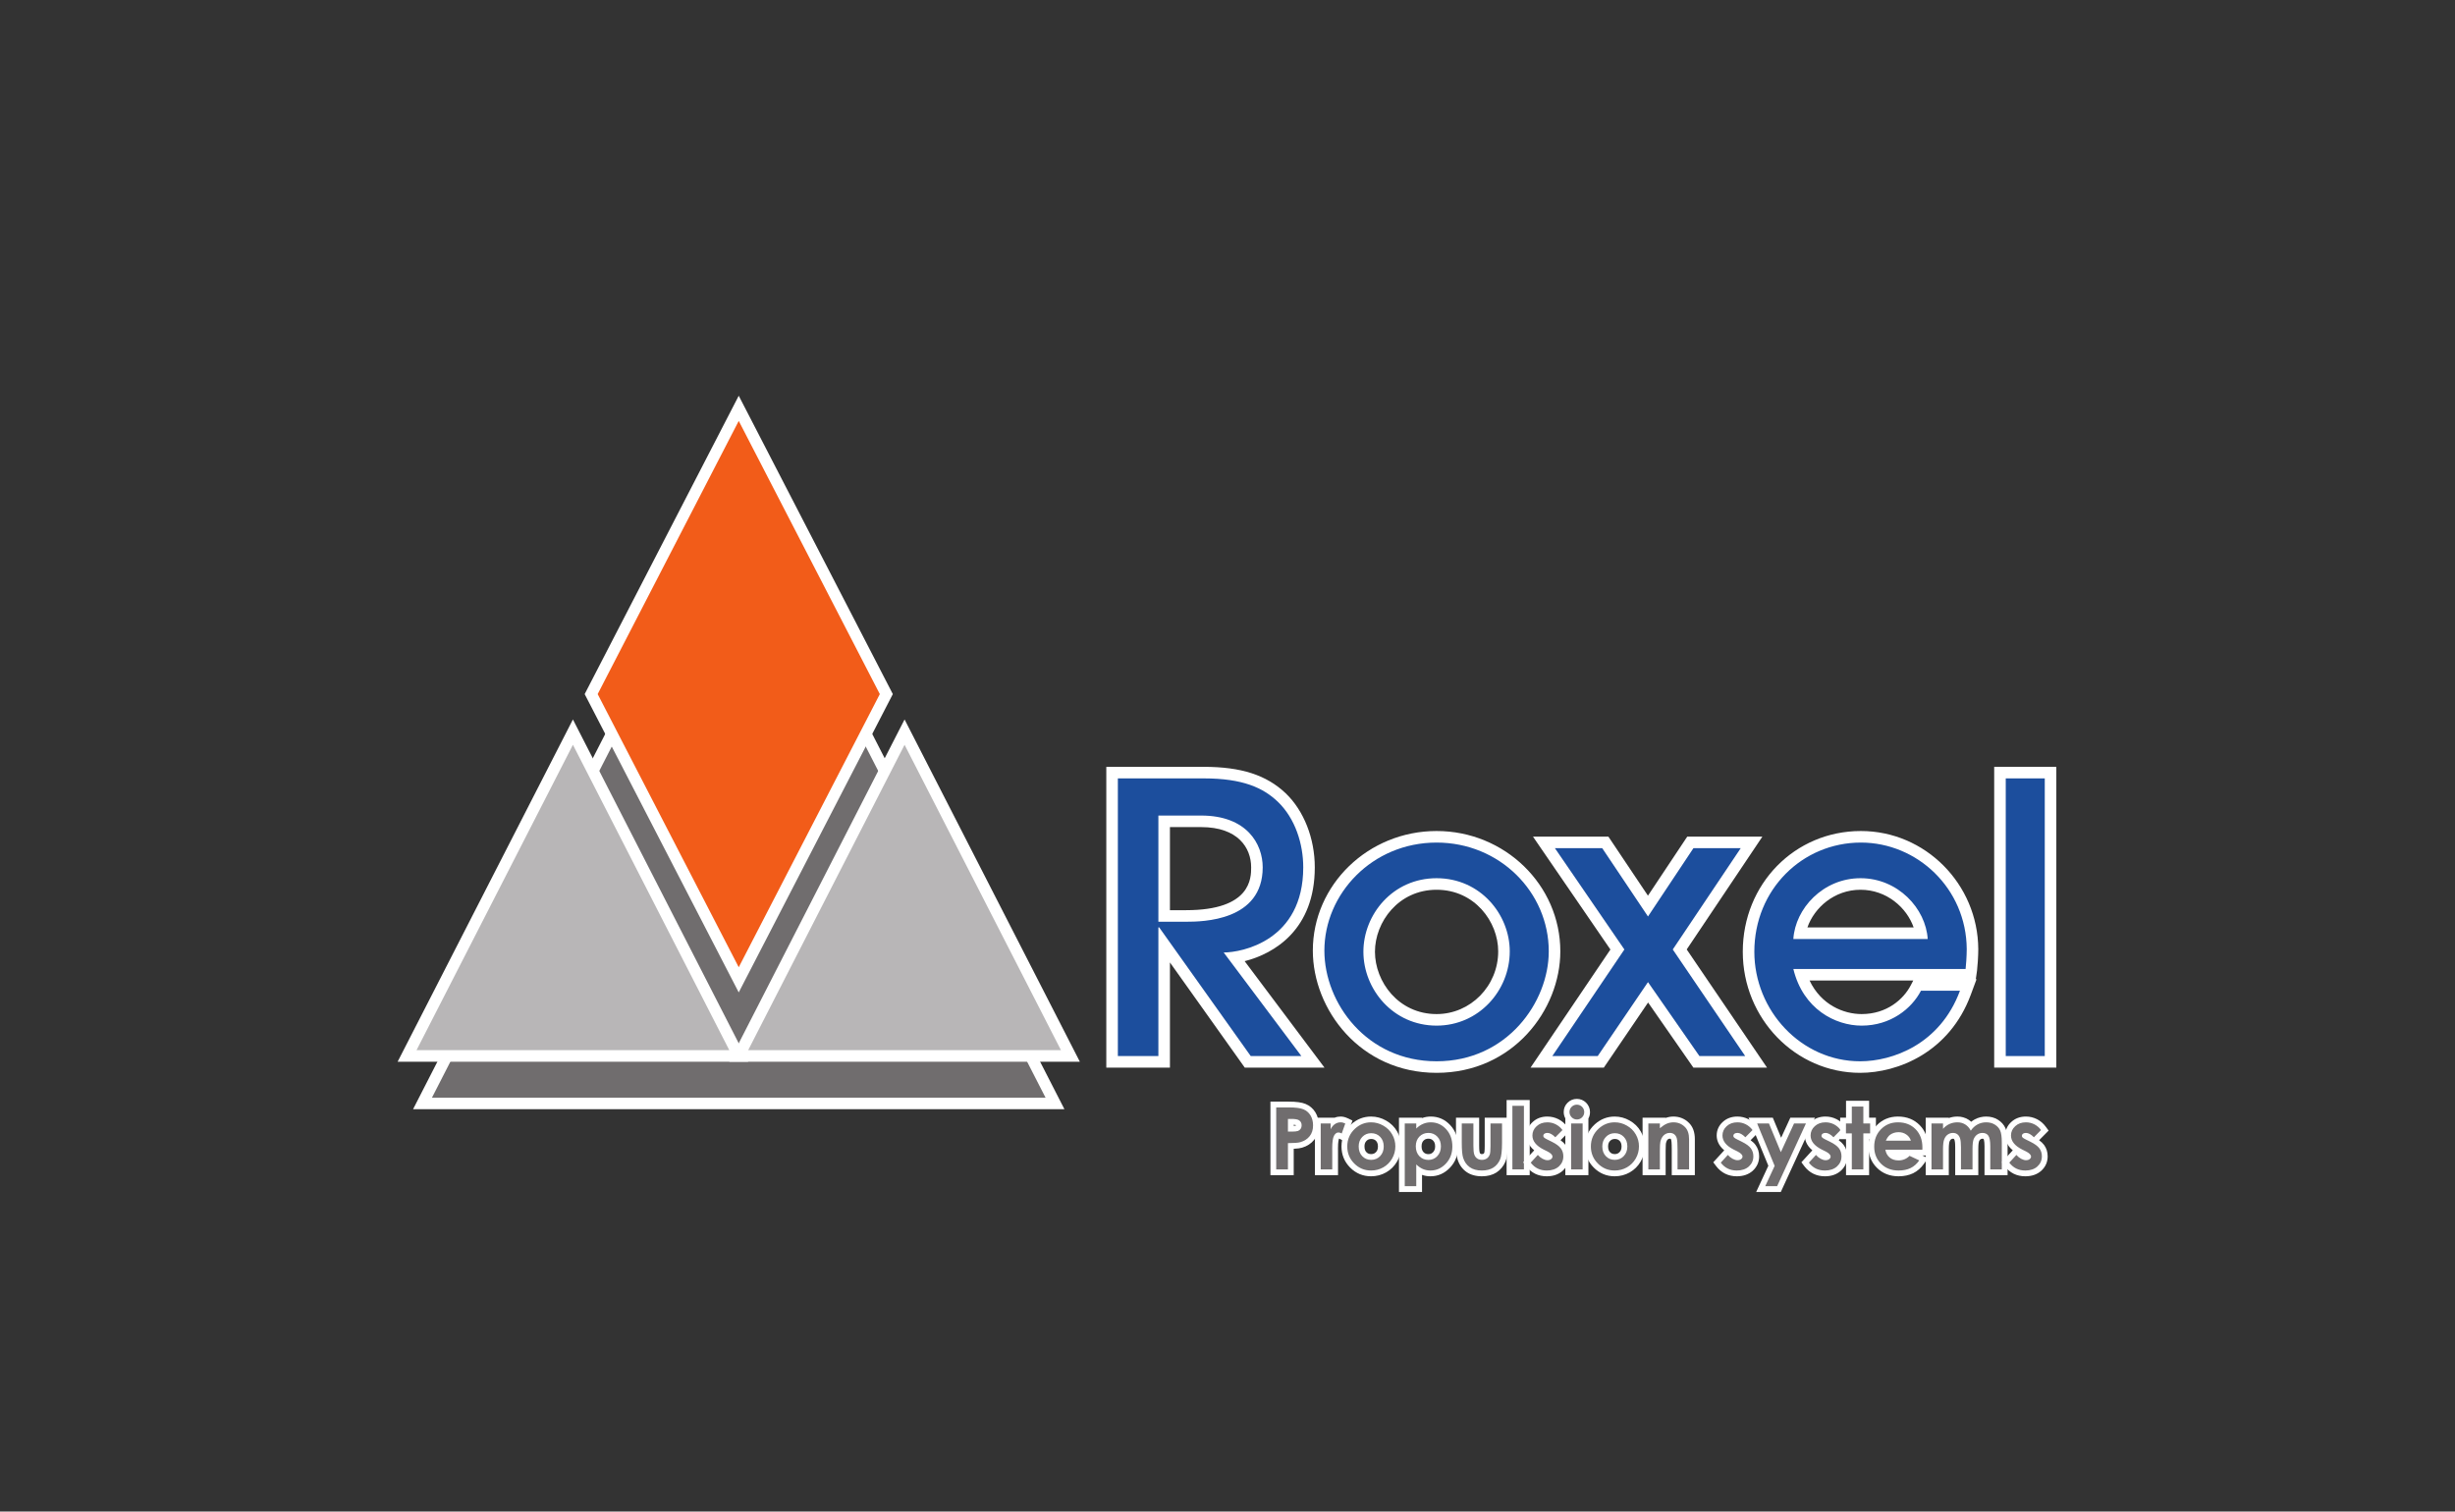 <?xml version="1.0" encoding="UTF-8" standalone="no"?>
<!-- Created with Inkscape (http://www.inkscape.org/) -->

<svg
   version="1.1"
   id="svg2"
   width="566.507"
   height="348.867"
   viewBox="0 0 566.507 348.867"
   sodipodi:docname="ROX_P-couleur-et-contour-blanc.eps"
   xmlns:inkscape="http://www.inkscape.org/namespaces/inkscape"
   xmlns:sodipodi="http://sodipodi.sourceforge.net/DTD/sodipodi-0.dtd"
   xmlns="http://www.w3.org/2000/svg"
   xmlns:svg="http://www.w3.org/2000/svg">
  <rect x="0" y="0" width="566.507" height="348.867" fill="#333333" stroke="none"/>
  <defs
     id="defs6" />
  <sodipodi:namedview
     id="namedview4"
     pagecolor="#ffffff"
     bordercolor="#000000"
     borderopacity="0.25"
     inkscape:showpageshadow="2"
     inkscape:pageopacity="0.0"
     inkscape:pagecheckerboard="0"
     inkscape:deskcolor="#d1d1d1" />
  <g
     id="g8"
     inkscape:groupmode="layer"
     inkscape:label="ink_ext_XXXXXX"
     transform="matrix(1.333,0,0,-1.333,0,348.867)">
    <g
       id="g10"
       transform="scale(0.1)">
      <path
         d="M 1278.83,1775.81 731.406,706.641 H 1826.3 Z"
         style="fill:#706d6e;fill-opacity:1;fill-rule:nonzero;stroke:none"
         id="path12" />
      <path
         d="M 1278.83,1775.81 731.406,706.641 H 1826.3 Z"
         style="fill:none;stroke:#ffffff;stroke-width:20;stroke-linecap:butt;stroke-linejoin:miter;stroke-miterlimit:4;stroke-dasharray:none;stroke-opacity:1"
         id="path14" />
      <path
         d="m 1278.83,1910.17 -255.46,-494.78 255.46,-494.718 255.48,494.718 -255.48,494.78"
         style="fill:#f25c19;fill-opacity:1;fill-rule:nonzero;stroke:none"
         id="path16" />
      <path
         d="m 1278.83,1910.17 -255.46,-494.78 255.46,-494.718 255.48,494.718 z"
         style="fill:none;stroke:#ffffff;stroke-width:20;stroke-linecap:butt;stroke-linejoin:miter;stroke-miterlimit:4;stroke-dasharray:none;stroke-opacity:1"
         id="path18" />
      <path
         d="M 1852.98,788.871 1565.91,1349.54 1278.83,788.871 Z"
         style="fill:#b8b6b7;fill-opacity:1;fill-rule:nonzero;stroke:none"
         id="path20" />
      <path
         d="M 1852.98,788.871 1565.91,1349.54 1278.83,788.871 Z"
         style="fill:none;stroke:#ffffff;stroke-width:20;stroke-linecap:butt;stroke-linejoin:miter;stroke-miterlimit:4;stroke-dasharray:none;stroke-opacity:1"
         id="path22" />
      <path
         d="M 1278.83,788.871 991.785,1349.54 704.688,788.871 Z"
         style="fill:#b8b6b7;fill-opacity:1;fill-rule:nonzero;stroke:none"
         id="path24" />
      <path
         d="M 1278.83,788.871 991.785,1349.54 704.688,788.871 Z"
         style="fill:none;stroke:#ffffff;stroke-width:20;stroke-linecap:butt;stroke-linejoin:miter;stroke-miterlimit:4;stroke-dasharray:none;stroke-opacity:1"
         id="path26" />
      <path
         d="m 2053.36,1031.25 c 81.29,0 122.51,28.33 122.51,84.21 0,36.74 -25.27,79.64 -96.52,79.64 h -64.07 V 1031.25 Z M 2159.97,778.68 2015.28,982.07 V 778.68 h -90.15 v 500.76 h 158.77 c 61.91,0 103.51,-13.28 134.87,-43.02 29.62,-28.38 47.28,-73.59 47.28,-120.96 0,-112.5 -80.87,-148.48 -128.88,-155.89 L 2272.8,778.68 h -112.83"
         style="fill:#1c4e9d;fill-opacity:1;fill-rule:nonzero;stroke:none"
         id="path28" />
      <path
         d="m 2025.28,1185.1 h 54.07 c 63.79,0 86.52,-35.97 86.52,-69.64 0,-18.35 0,-74.21 -112.5,-74.21 h -28.09 v 143.85 z m 58.62,104.34 H 1915.13 V 768.68 h 110.15 v 20 162.082 l 123.55,-173.672 5.98,-8.41 h 10.32 87.67 40 l -24,32 -114.18,152.289 c 51.37,12.98 121.42,54.721 121.42,162.491 0,50.05 -18.81,97.95 -50.32,128.14 -33.43,31.72 -77.15,45.84 -141.82,45.84 z m -78.62,-268.19 h 48.09 c 28.59,0 132.5,1.28 132.5,94.21 0,40.26 -27.27,89.64 -106.52,89.64 h -74.07 v -183.85 m 78.62,248.19 c 67.55,0 102.65,-16.25 127.98,-40.28 30.51,-29.23 44.16,-73.44 44.16,-113.7 C 2256.04,988.109 2149.52,968 2118.34,968 L 2252.8,788.68 h -87.67 l -158.53,222.85 h -1.32 V 788.68 h -70.15 v 480.76 h 148.77"
         style="fill:#ffffff;fill-opacity:1;fill-rule:nonzero;stroke:none"
         id="path30" />
      <path
         d="m 2486.89,1086.61 c -72.09,0 -116.7,-60.9 -116.7,-117.309 0,-56.719 44.61,-117.942 116.7,-117.942 64.32,0 116.66,53.2 116.66,118.602 0,56.109 -44.6,116.649 -116.66,116.649 z m 0,-316.989 c -126.16,0 -204.24,104.66 -204.24,201.617 0,108.672 91.62,197.082 204.24,197.082 112.59,0 204.19,-88.98 204.19,-198.359 0,-96.34 -78.06,-200.34 -204.19,-200.34"
         style="fill:#1c4e9d;fill-opacity:1;fill-rule:nonzero;stroke:none"
         id="path32" />
      <path
         d="m 2486.88,861.359 c -65.9,0 -106.69,56.032 -106.69,107.942 0,51.609 40.79,107.309 106.69,107.309 65.89,0 106.66,-55.36 106.66,-106.649 0,-59.879 -47.84,-108.602 -106.66,-108.602 z m 0,316.961 c -118.13,0 -214.23,-92.89 -214.23,-207.082 0,-101.769 81.91,-211.617 214.23,-211.617 132.31,0 214.2,109.18 214.2,210.34 0,114.889 -96.09,208.359 -214.2,208.359 z m 0,-336.961 c 72.78,0 126.66,60.403 126.66,128.602 0,63.629 -50.66,126.649 -126.66,126.649 -75.99,0 -126.69,-63.02 -126.69,-127.309 0,-64.969 51.32,-127.942 126.69,-127.942 m 0,316.961 c 109.11,0 194.2,-85.75 194.2,-188.359 0,-87.723 -72.09,-190.34 -194.2,-190.34 -120.82,0 -194.23,100.688 -194.23,191.617 0,98.102 82.52,187.082 194.23,187.082"
         style="fill:#ffffff;fill-opacity:1;fill-rule:nonzero;stroke:none"
         id="path34" />
      <path
         d="m 2936.64,778.68 -83.7,120.371 -81.82,-120.371 h -102.71 l 131.47,194.48 -127.14,185.42 h 106.24 l 73.83,-110.23 73.32,110.23 h 105.99 l -124.31,-185.35 132.2,-194.55 h -103.37"
         style="fill:#1c4e9d;fill-opacity:1;fill-rule:nonzero;stroke:none"
         id="path36" />
      <path
         d="m 3050.86,1168.58 h -130.08 l -5.94,-8.93 -62.06,-93.28 -62.52,93.34 -5.94,8.87 h -10.68 -81.91 -37.96 l 21.46,-31.31 112.56,-164.149 -117.12,-173.242 -21.1,-31.199 h 37.67 78.59 10.59 l 5.95,8.761 70.66,103.957 72.42,-104.136 5.96,-8.582 h 10.46 79.25 37.77 l -21.22,31.242 -117.79,173.348 110.1,164.17 20.88,31.14 z m -37.49,-20 -117.62,-175.389 125.37,-184.511 h -79.25 l -89.03,128.019 -87.01,-128.019 h -78.59 l 124.74,184.511 -120.25,175.389 h 81.91 l 79.2,-118.24 78.65,118.24 h 81.88"
         style="fill:#ffffff;fill-opacity:1;fill-rule:nonzero;stroke:none"
         id="path38" />
      <path
         d="m 3325.72,1001.38 c -8.25,42.94 -49.52,85.23 -104.97,85.23 -55.43,0 -96.69,-42.29 -104.93,-85.23 z M 3220.11,769.621 c -106.52,0 -193.17,89.559 -193.17,199.649 0,111.62 85.41,199.05 194.46,199.05 105.89,0 192.57,-87.21 193.22,-194.41 0,-12.379 -1.37,-30.93 -2.07,-35.898 l -1.23,-8.582 h -293.53 c 18.42,-53.809 64.78,-78.071 104.92,-78.071 48.03,0 79.95,28.422 93.8,55.02 l 2.81,5.383 h 87.93 l -4.99,-13.473 C 3367.11,803.32 3282.17,769.621 3220.11,769.621"
         style="fill:#1c4e9d;fill-opacity:1;fill-rule:nonzero;stroke:none"
         id="path40" />
      <path
         d="m 3132.57,919.422 h 179.46 L 3307.64,911 c -12.5,-24 -41.37,-49.641 -84.93,-49.641 -30.91,0 -70.03,15.711 -90.14,58.063 z m -3.75,91.958 c 11.98,34.38 46.76,65.23 91.93,65.23 45.19,0 79.99,-30.85 91.97,-65.23 h -183.9 z m 92.58,166.94 c -114.65,0 -204.46,-91.83 -204.46,-209.05 0,-115.598 91.14,-209.649 203.17,-209.649 65.27,0 154.6,35.41 191.53,135.199 l 9.97,26.942 h -1.28 l 2.12,14.84 c 0.85,6.007 2.17,25.089 2.17,37.25 -0.69,112.798 -91.86,204.468 -203.22,204.468 z M 3104.48,991.379 h 232.58 c -3.28,52.591 -51.33,105.231 -116.31,105.231 -64.96,0 -112.99,-52.64 -116.27,-105.231 m 116.92,166.941 c 97.44,0 182.57,-79.26 183.22,-184.468 0,-11.723 -1.33,-29.911 -1.97,-34.43 h -298.17 c 16.88,-69.543 72.74,-98.063 118.23,-98.063 50.01,0 86.42,29.2 102.67,60.403 h 67.5 c -34.39,-92.942 -116.89,-122.141 -172.77,-122.141 -101.97,0 -183.17,87.688 -183.17,189.649 0,107.84 83.13,189.05 184.46,189.05"
         style="fill:#ffffff;fill-opacity:1;fill-rule:nonzero;stroke:none"
         id="path42" />
      <path
         d="m 3462.16,778.68 v 500.76 h 87.56 V 778.68 h -87.56"
         style="fill:#1c4e9d;fill-opacity:1;fill-rule:nonzero;stroke:none"
         id="path44" />
      <path
         d="M 3559.72,1289.44 H 3452.16 V 768.68 h 107.56 v 20 480.76 20 z m -20,-20 V 788.68 h -67.56 v 480.76 h 67.56"
         style="fill:#ffffff;fill-opacity:1;fill-rule:nonzero;stroke:none"
         id="path46" />
      <path
         d="m 2236.08,662.859 c 6.15,0 8.55,0.653 9.14,0.84 0.87,0.34 1.63,0.91 2.2,1.742 0.58,0.848 0.85,1.887 0.85,3.239 0,2.89 -1.14,3.968 -2.38,4.699 -0.62,0.371 -2.97,1.461 -10.55,1.461 h -0.78 v -11.981 z m -31.83,-75.41 V 704.77 h 26.7 c 12.24,0 21.41,-1.219 27.26,-3.649 6.19,-2.582 11.1,-6.769 14.61,-12.461 3.47,-5.691 5.22,-12.43 5.22,-20.051 0,-8.609 -2.35,-15.918 -6.97,-21.757 -4.56,-5.731 -10.79,-9.793 -18.53,-12.043 -3.7,-1.079 -9.48,-1.668 -17.98,-1.829 v -45.531 h -30.31"
         style="fill:#706d6e;fill-opacity:1;fill-rule:nonzero;stroke:none"
         id="path48" />
      <path
         d="m 2239.56,667.949 v 1.742 c 2.25,-0.179 3.32,-0.472 3.7,-0.589 0,-0.09 0.01,-0.231 0.01,-0.422 0,-0.129 0,-0.239 -0.01,-0.321 -0.53,-0.109 -1.67,-0.3 -3.7,-0.41 z m -8.61,41.821 h -31.7 V 582.449 h 40.31 v 10 35.68 c 6.41,0.281 11.01,0.902 14.39,1.883 8.74,2.547 15.82,7.168 21.04,13.718 5.34,6.758 8.05,15.122 8.05,24.872 0,8.558 -2,16.179 -5.94,22.636 -4.1,6.641 -9.79,11.492 -16.94,14.492 -6.59,2.719 -16.13,4.04 -29.21,4.04 z m -1.39,-51.911 h 6.52 c 5.12,0 8.7,0.422 10.73,1.11 1.99,0.75 3.57,1.961 4.72,3.633 1.14,1.66 1.74,3.66 1.74,6.078 0,4.121 -1.64,7.121 -4.84,9.011 -2.35,1.43 -6.74,2.149 -13.09,2.149 h -5.78 v -21.981 m 1.39,41.911 c 11.68,0 20.17,-1.129 25.35,-3.258 5.17,-2.172 9.3,-5.672 12.26,-10.473 2.97,-4.879 4.48,-10.66 4.48,-17.437 0,-7.5 -1.96,-13.692 -5.88,-18.653 -3.95,-4.961 -9.28,-8.379 -16.02,-10.34 -3.94,-1.148 -11.17,-1.679 -21.58,-1.679 v -45.481 h -20.31 V 699.77 h 21.7"
         style="fill:#ffffff;fill-opacity:1;fill-rule:nonzero;stroke:none"
         id="path50" />
      <path
         d="m 2281.3,587.449 v 89.52 h 27.19 v -1.649 c 3.74,2.41 7.85,3.621 12.28,3.621 3.28,0 6.72,-0.859 10.22,-2.55 l 4.04,-1.942 -9.48,-26.73 -5.03,2.453 c -2.32,1.117 -3.27,1.207 -3.52,1.207 -1.08,0 -2.19,-1.027 -3.29,-3.039 -0.95,-1.731 -2.53,-6.621 -2.53,-19.961 l 0.08,-3.77 v -37.16 h -29.96"
         style="fill:#706d6e;fill-opacity:1;fill-rule:nonzero;stroke:none"
         id="path52" />
      <path
         d="m 2320.77,683.941 c -3.61,0 -7.05,-0.66 -10.29,-1.972 h -6.99 -17.19 -10 v -10 -79.52 -10 h 10 19.96 10 v 10 32.063 l -0.08,4.066 c 0,12.442 1.47,16.422 1.85,17.231 0.09,-0.039 0.19,-0.09 0.29,-0.137 l 10.06,-4.902 3.75,10.55 6.11,17.219 3,8.461 -8.08,3.891 c -4.18,2.019 -8.35,3.05 -12.39,3.05 z m 0,-10 c 2.6,0 5.27,-0.722 8.05,-2.05 l -6.12,-17.231 c -2.32,1.129 -4.19,1.719 -5.7,1.719 -3.01,0 -5.6,-1.859 -7.67,-5.641 -2.07,-3.777 -3.15,-11.207 -3.15,-22.359 l 0.08,-3.867 v -32.063 h -19.96 v 79.52 h 17.19 v -10.117 c 1.81,3.918 4.29,6.91 7.3,9 3.05,2.078 6.37,3.089 9.98,3.089"
         style="fill:#ffffff;fill-opacity:1;fill-rule:nonzero;stroke:none"
         id="path54" />
      <path
         d="m 2373.68,650.121 c -4.78,0 -8.67,-1.621 -11.88,-4.961 -3.21,-3.328 -4.76,-7.578 -4.76,-12.988 0,-5.66 1.54,-10.031 4.71,-13.34 3.15,-3.293 7.03,-4.891 11.85,-4.891 4.87,0 8.77,1.618 11.95,4.957 3.25,3.411 4.83,7.743 4.83,13.274 0,5.457 -1.55,9.758 -4.74,13.117 -3.09,3.25 -7.01,4.832 -11.96,4.832 z m -0.21,-64.621 c -12.72,0 -23.71,4.582 -32.69,13.621 -8.97,9.039 -13.52,20.149 -13.52,33.051 0,13.738 5.13,25.398 15.26,34.66 8.94,8.039 19.32,12.109 30.87,12.109 8.38,0 16.33,-2.132 23.62,-6.332 7.42,-4.199 13.25,-9.949 17.29,-17.078 4.1,-7.011 6.2,-14.851 6.2,-23.222 0,-8.411 -2.1,-16.321 -6.23,-23.52 -4.14,-7.25 -9.88,-13.019 -17.07,-17.117 -7.15,-4.09 -15.14,-6.172 -23.73,-6.172"
         style="fill:#706d6e;fill-opacity:1;fill-rule:nonzero;stroke:none"
         id="path56" />
      <path
         d="m 2373.6,618.941 c -3.48,0 -6.02,1.028 -8.25,3.348 -1.41,1.492 -3.31,4.133 -3.31,9.883 0,4.109 1.07,7.129 3.36,9.508 2.28,2.379 4.83,3.441 8.28,3.441 3.56,0 6.21,-1.051 8.35,-3.289 1.43,-1.504 3.35,-4.172 3.35,-9.66 0,-5.563 -1.96,-8.262 -3.44,-9.813 -2.23,-2.339 -4.87,-3.418 -8.34,-3.418 z m -0.21,65 c -12.83,0 -24.33,-4.5 -34.19,-13.371 -11.26,-10.289 -16.94,-23.191 -16.94,-38.398 0,-14.274 5.04,-26.57 14.97,-36.57 9.95,-10.02 22.14,-15.102 36.24,-15.102 9.47,0 18.29,2.301 26.22,6.84 7.96,4.539 14.33,10.93 18.93,18.992 4.56,7.938 6.88,16.68 6.88,25.977 0,9.269 -2.33,17.953 -6.91,25.8 -4.43,7.821 -10.89,14.2 -19.15,18.871 -7.99,4.598 -16.78,6.961 -26.05,6.961 z m 0.21,-75 c 6.19,0 11.45,2.18 15.57,6.508 4.14,4.34 6.21,9.879 6.21,16.723 0,6.808 -2.05,12.269 -6.11,16.558 -4.03,4.219 -9.26,6.391 -15.59,6.391 -6.19,0 -11.33,-2.172 -15.49,-6.5 -4.1,-4.262 -6.15,-9.769 -6.15,-16.449 0,-6.953 2.03,-12.551 6.09,-16.801 4.09,-4.25 9.22,-6.43 15.47,-6.43 m -0.21,65 c 7.5,0 14.55,-1.882 21.13,-5.671 6.58,-3.719 11.78,-8.758 15.43,-15.2 3.73,-6.39 5.55,-13.34 5.55,-20.761 0,-7.528 -1.84,-14.528 -5.57,-21.028 -3.71,-6.5 -8.81,-11.609 -15.21,-15.261 -6.43,-3.68 -13.52,-5.52 -21.25,-5.52 -11.41,0 -21.1,4.039 -29.14,12.148 -8.05,8.09 -12.07,17.903 -12.07,29.524 0,12.359 4.55,22.668 13.63,30.969 7.97,7.16 17.15,10.8 27.5,10.8"
         style="fill:#ffffff;fill-opacity:1;fill-rule:nonzero;stroke:none"
         id="path58" />
      <path
         d="m 2472.72,650.621 c -4.88,0 -8.82,-1.609 -12.07,-4.922 -3.19,-3.328 -4.76,-7.668 -4.76,-13.277 0,-5.781 1.58,-10.25 4.82,-13.684 3.18,-3.277 7.12,-4.886 12.01,-4.886 4.76,0 8.61,1.636 11.76,5.019 3.3,3.5 4.91,7.899 4.91,13.481 0,5.539 -1.57,9.886 -4.77,13.277 -3.17,3.359 -7.07,4.992 -11.9,4.992 z m -45.95,-92.269 v 118.617 h 29.92 v -3.547 c 1.58,0.949 3.18,1.758 4.81,2.418 4.75,2.039 9.94,3.101 15.35,3.101 11.77,0 21.91,-4.492 30.11,-13.359 8.12,-8.781 12.23,-20.051 12.23,-33.492 0,-13.102 -4.24,-24.238 -12.6,-33.09 -8.45,-8.961 -18.65,-13.5 -30.33,-13.5 -5.19,0 -10.13,0.961 -14.67,2.84 -1.66,0.68 -3.29,1.488 -4.9,2.461 v -32.449 h -29.92"
         style="fill:#706d6e;fill-opacity:1;fill-rule:nonzero;stroke:none"
         id="path60" />
      <path
         d="m 2472.72,618.852 c -3.56,0 -6.17,1.046 -8.46,3.41 -2.24,2.367 -3.37,5.726 -3.37,10.16 0,5.66 1.94,8.316 3.39,9.828 2.26,2.309 4.88,3.371 8.44,3.371 3.48,0 6.03,-1.062 8.27,-3.43 1.46,-1.543 3.39,-4.242 3.39,-9.839 0,-4.301 -1.11,-7.493 -3.51,-10.032 -2.26,-2.41 -4.76,-3.468 -8.15,-3.468 z m 4.13,65.089 c -5.27,0 -10.36,-0.89 -15.16,-2.64 v 0.668 h -10 -19.92 -10 v -10 -108.617 -10 h 10 19.92 10 v 10 19.597 c 4.54,-1.617 9.45,-2.449 14.57,-2.449 13.11,0 24.54,5.07 33.97,15.07 9.26,9.801 13.96,22.09 13.96,36.52 0,14.742 -4.56,27.148 -13.56,36.879 -9.19,9.929 -20.55,14.972 -33.78,14.972 z m -4.13,-75.089 c 6.12,0 11.27,2.179 15.41,6.597 4.18,4.422 6.25,10.063 6.25,16.903 0,6.847 -2.03,12.378 -6.13,16.707 -4.1,4.339 -9.26,6.562 -15.53,6.562 -6.27,0 -11.48,-2.18 -15.64,-6.43 -4.12,-4.281 -6.19,-9.832 -6.19,-16.769 0,-7.024 2.07,-12.762 6.19,-17.121 4.16,-4.289 9.37,-6.449 15.64,-6.449 m 4.13,65.089 c 10.37,0 19.19,-3.929 26.44,-11.761 7.27,-7.86 10.9,-17.86 10.9,-30.09 0,-11.84 -3.75,-21.738 -11.23,-29.66 -7.52,-7.969 -16.43,-11.93 -26.7,-11.93 -4.59,0 -8.85,0.84 -12.75,2.461 -4.01,1.621 -7.91,4.301 -11.82,8.07 v -37.679 h -19.92 v 108.617 h 19.92 v -8.797 c 3.59,3.558 7.5,6.308 11.72,8.047 4.18,1.801 8.65,2.722 13.44,2.722"
         style="fill:#ffffff;fill-opacity:1;fill-rule:nonzero;stroke:none"
         id="path62" />
      <path
         d="m 2565.24,585.5 c -9.72,0 -17.81,2.289 -24.03,6.809 -6.26,4.5 -10.7,10.851 -13.16,18.832 -1.72,5.269 -2.57,14.371 -2.57,27.757 v 38.071 h 30.12 v -43.258 c 0,-9.051 0.78,-12.57 1.25,-13.852 0.69,-2.019 1.69,-3.429 3.05,-4.379 1.47,-1.031 3.3,-1.539 5.5,-1.539 2.25,0 4.07,0.508 5.59,1.539 1.46,0.989 2.54,2.481 3.32,4.59 0.17,0.52 0.9,3.352 0.9,12.942 v 43.957 h 29.96 v -38.668 c 0,-14.641 -1.2,-24.602 -3.69,-30.442 -3.1,-7.148 -7.71,-12.718 -13.72,-16.57 -6.07,-3.848 -13.64,-5.789 -22.52,-5.789"
         style="fill:#706d6e;fill-opacity:1;fill-rule:nonzero;stroke:none"
         id="path64" />
      <path
         d="m 2610.17,681.969 h -39.96 v -48.957 c 0,-9 -0.67,-11.403 -0.69,-11.5 -0.3,-0.782 -0.77,-1.512 -1.29,-1.864 -0.31,-0.207 -1.04,-0.707 -2.83,-0.707 -1.14,0 -2,0.2 -2.56,0.59 -0.28,0.188 -0.78,0.539 -1.25,1.899 -0.2,0.558 -0.99,3.211 -0.99,12.281 v 38.258 10 h -10 -20.12 -10 v -10 -33.071 c 0,-14.117 0.9,-23.457 2.84,-29.386 2.74,-8.903 7.8,-16.114 14.99,-21.282 7.06,-5.121 16.13,-7.73 26.93,-7.73 9.85,0 18.32,2.199 25.18,6.551 6.9,4.418 12.15,10.73 15.64,18.789 2.81,6.629 4.11,16.922 4.11,32.461 v 33.668 10 z m -10,-10 v -33.668 c 0,-13.879 -1.12,-23.371 -3.28,-28.481 -2.7,-6.218 -6.63,-10.988 -11.82,-14.32 -5.2,-3.289 -11.8,-5 -19.83,-5 -8.69,0 -15.72,1.949 -21.09,5.852 -5.39,3.878 -9.18,9.308 -11.33,16.269 -1.56,4.777 -2.34,13.551 -2.34,26.277 v 33.071 h 20.12 v -38.258 c 0,-7.5 0.5,-12.68 1.54,-15.551 1.01,-2.93 2.64,-5.211 4.92,-6.789 2.25,-1.59 5.04,-2.43 8.34,-2.43 3.3,0 6.11,0.84 8.42,2.418 2.3,1.551 4.02,3.871 5.17,6.961 0.79,2.27 1.22,7.192 1.22,14.692 v 38.957 h 19.96"
         style="fill:#ffffff;fill-opacity:1;fill-rule:nonzero;stroke:none"
         id="path66" />
      <path
         d="M 2613.1,587.449 V 707.52 h 29.98 V 587.449 h -29.98"
         style="fill:#706d6e;fill-opacity:1;fill-rule:nonzero;stroke:none"
         id="path68" />
      <path
         d="M 2648.08,712.52 H 2608.1 V 582.449 h 39.98 v 10 110.071 10 z m -10,-10 V 592.449 H 2618.1 V 702.52 h 19.98"
         style="fill:#ffffff;fill-opacity:1;fill-rule:nonzero;stroke:none"
         id="path70" />
      <path
         d="m 2677.15,650.441 c 0.62,-0.203 1.77,-0.871 3.85,-1.89 0,0 7.54,-3.711 7.64,-3.77 -4.9,4.809 -8.06,5.84 -9.86,5.84 -0.74,0 -1.27,-0.082 -1.63,-0.18 z m 0.5,-64.941 c -13.22,0 -23.91,5.238 -31.78,15.602 l -2.53,3.328 18.91,20.582 3.67,-4.282 c 1.91,-2.23 4.22,-4.101 6.82,-5.519 2.87,-1.539 4.84,-1.859 5.98,-1.859 1.49,0 2.58,0.269 3.23,0.789 0.54,0.418 0.04,2.191 -5.43,4.949 l -6.68,3.301 c -14.65,7.449 -22.06,17.109 -22.06,28.769 0,7.719 3,14.36 8.92,19.75 5.71,5.309 13.11,8.031 21.96,8.031 5.9,0 11.56,-1.351 16.81,-4 5.3,-2.711 9.79,-6.55 13.37,-11.41 l 2.54,-3.449 -17.8,-17.953 c 5.75,-3.34 9.84,-6.758 12.44,-10.348 3.5,-4.73 5.3,-10.351 5.3,-16.672 0,-8.39 -3.17,-15.55 -9.42,-21.289 -6.26,-5.55 -14.4,-8.32 -24.25,-8.32"
         style="fill:#706d6e;fill-opacity:1;fill-rule:nonzero;stroke:none"
         id="path72" />
      <path
         d="m 2678.66,683.941 c -10.15,0 -18.69,-3.16 -25.4,-9.402 -6.83,-6.219 -10.48,-14.328 -10.48,-23.379 0,-7.262 2.56,-16.89 13.11,-25.68 l -1.14,-1.242 -12.26,-13.347 -5.66,-6.161 5.06,-6.66 c 8.87,-11.66 20.89,-17.57 35.76,-17.57 11.11,0 20.36,3.199 27.5,9.512 7.46,6.847 11.17,15.25 11.17,25.097 0,7.411 -2.13,14.039 -6.33,19.7 -2.04,2.82 -4.86,5.543 -8.52,8.171 l 10.45,10.54 6.02,6.082 -5.07,6.886 c -4.05,5.492 -9.12,9.832 -15.09,12.891 -6.02,3.031 -12.43,4.562 -19.12,4.562 z m 0,-10 c 5.2,0 10.02,-1.179 14.55,-3.461 4.57,-2.339 8.44,-5.628 11.61,-9.921 l -12.39,-12.489 c -5.02,5 -9.57,7.551 -13.65,7.551 -2.23,0 -4,-0.492 -5.27,-1.43 -1.25,-0.961 -1.9,-2.152 -1.9,-3.531 0,-1.09 0.39,-2.082 1.19,-2.922 0.8,-0.906 2.84,-2.117 5.98,-3.679 l 7.32,-3.598 c 7.7,-3.813 13.01,-7.66 15.86,-11.609 2.89,-3.903 4.36,-8.454 4.36,-13.743 0,-7.039 -2.62,-12.847 -7.79,-17.609 -5.24,-4.629 -12.17,-7 -20.88,-7 -11.61,0 -20.86,4.5 -27.8,13.621 l 12.27,13.359 c 2.34,-2.73 5.1,-4.949 8.22,-6.66 3.15,-1.679 5.96,-2.468 8.38,-2.468 2.62,0 4.73,0.589 6.35,1.878 1.6,1.219 2.42,2.68 2.42,4.329 0,3.101 -2.93,6.07 -8.71,9 l -6.72,3.32 c -12.81,6.5 -19.28,14.621 -19.28,24.281 0,6.25 2.44,11.641 7.29,16.059 4.84,4.5 11.03,6.722 18.59,6.722"
         style="fill:#ffffff;fill-opacity:1;fill-rule:nonzero;stroke:none"
         id="path74" />
      <path
         d="m 2714.76,587.449 v 89.52 h 4.98 c -0.89,0.633 -1.74,1.351 -2.55,2.16 -3.48,3.551 -5.23,7.832 -5.23,12.742 0,4.801 1.82,9.129 5.25,12.508 3.37,3.359 7.69,5.141 12.47,5.141 4.8,0 9.15,-1.79 12.57,-5.2 3.47,-3.539 5.22,-7.8 5.22,-12.742 0,-4.848 -1.81,-9.199 -5.21,-12.558 -0.76,-0.77 -1.56,-1.45 -2.41,-2.051 h 4.85 v -89.52 h -29.94"
         style="fill:#706d6e;fill-opacity:1;fill-rule:nonzero;stroke:none"
         id="path76" />
      <path
         d="m 2729.68,714.52 c -6.13,0 -11.67,-2.29 -16.02,-6.622 -4.37,-4.296 -6.7,-9.859 -6.7,-16.027 0,-3.992 0.96,-7.742 2.8,-11.082 v -8.82 -79.52 -10 h 10 19.94 10 v 10 79.52 8.621 c 1.82,3.281 2.77,7.012 2.77,10.988 0,6.203 -2.29,11.813 -6.62,16.211 -4.45,4.43 -10.02,6.731 -16.17,6.731 z m 10.02,-42.551 v -79.52 h -19.94 v 79.52 h 19.94 m -10.02,32.551 c 3.49,0 6.54,-1.258 9.04,-3.75 2.52,-2.559 3.75,-5.598 3.75,-9.192 0,-3.496 -1.23,-6.539 -3.73,-9.008 -2.46,-2.488 -5.47,-3.699 -8.91,-3.699 -3.55,0 -6.58,1.258 -9.1,3.789 -2.5,2.551 -3.77,5.578 -3.77,9.211 0,3.457 1.25,6.481 3.75,8.938 2.46,2.453 5.47,3.711 8.97,3.711"
         style="fill:#ffffff;fill-opacity:1;fill-rule:nonzero;stroke:none"
         id="path78" />
      <path
         d="m 2795.42,650.121 c -4.81,0 -8.7,-1.621 -11.87,-4.949 -3.23,-3.34 -4.79,-7.59 -4.79,-13 0,-5.66 1.54,-10.031 4.71,-13.34 3.15,-3.293 7.04,-4.891 11.87,-4.891 4.84,0 8.73,1.618 11.91,4.957 3.27,3.403 4.85,7.723 4.85,13.274 0,5.5 -1.54,9.789 -4.73,13.109 -3.12,3.258 -7.03,4.84 -11.95,4.84 z m -0.21,-64.621 c -12.72,0 -23.74,4.582 -32.73,13.621 -8.96,9.02 -13.51,20.141 -13.51,33.051 0,13.75 5.13,25.41 15.25,34.66 8.96,8.039 19.35,12.109 30.91,12.109 8.36,0 16.29,-2.132 23.58,-6.332 7.34,-4.109 13.18,-9.847 17.32,-17.05 4.1,-7.098 6.19,-14.93 6.19,-23.25 0,-8.411 -2.1,-16.321 -6.23,-23.52 -4.21,-7.301 -9.95,-13.059 -17.07,-17.117 -7.15,-4.09 -15.13,-6.172 -23.71,-6.172"
         style="fill:#706d6e;fill-opacity:1;fill-rule:nonzero;stroke:none"
         id="path80" />
      <path
         d="m 2795.34,618.941 c -3.49,0 -6.04,1.028 -8.27,3.348 -1.41,1.492 -3.31,4.133 -3.31,9.883 0,5.398 1.92,8 3.36,9.488 2.29,2.41 4.83,3.461 8.3,3.461 3.53,0 6.19,-1.051 8.35,-3.312 1.42,-1.489 3.33,-4.118 3.33,-9.637 0,-5.582 -1.96,-8.25 -3.43,-9.781 -2.29,-2.403 -4.84,-3.45 -8.33,-3.45 z m -0.21,65 c -12.83,0 -24.34,-4.5 -34.22,-13.359 -11.26,-10.293 -16.94,-23.191 -16.94,-38.41 0,-14.281 5.04,-26.59 14.96,-36.57 9.98,-10.02 22.18,-15.102 36.28,-15.102 9.46,0 18.27,2.301 26.2,6.84 7.88,4.5 14.25,10.879 18.9,18.949 4.59,7.981 6.91,16.723 6.91,26.02 0,9.211 -2.31,17.871 -6.87,25.761 -4.59,7.969 -11.07,14.352 -19.24,18.93 -7.97,4.578 -16.74,6.941 -25.98,6.941 z m 0.21,-75 c 6.21,0 11.41,2.18 15.53,6.508 4.18,4.34 6.23,9.879 6.23,16.723 0,6.808 -2.01,12.269 -6.11,16.558 -4.05,4.219 -9.26,6.391 -15.57,6.391 -6.21,0 -11.37,-2.172 -15.49,-6.5 -4.12,-4.262 -6.17,-9.769 -6.17,-16.449 0,-6.953 2.03,-12.551 6.09,-16.801 4.09,-4.25 9.22,-6.43 15.49,-6.43 m -0.21,65 c 7.5,0 14.51,-1.882 21.09,-5.671 6.62,-3.711 11.76,-8.758 15.47,-15.2 3.69,-6.39 5.53,-13.34 5.53,-20.761 0,-7.528 -1.84,-14.528 -5.57,-21.028 -3.75,-6.5 -8.81,-11.609 -15.21,-15.261 -6.43,-3.68 -13.5,-5.52 -21.23,-5.52 -11.39,0 -21.12,4.039 -29.18,12.148 -8.05,8.09 -12.06,17.903 -12.06,29.524 0,12.359 4.54,22.668 13.62,30.969 7.99,7.16 17.15,10.8 27.54,10.8"
         style="fill:#ffffff;fill-opacity:1;fill-rule:nonzero;stroke:none"
         id="path82" />
      <path
         d="m 2898.99,587.449 v 39.723 c 0,11.238 -0.58,15.777 -1.07,17.609 -0.57,2.028 -1.43,3.481 -2.63,4.41 -1.26,0.981 -2.75,1.43 -4.73,1.43 -2.66,0 -4.94,-0.902 -6.98,-2.75 -2.05,-1.93 -3.57,-4.859 -4.44,-8.641 -0.21,-0.949 -0.73,-4.39 -0.73,-14.968 v -36.813 h -29.94 v 89.52 h 29.94 v -3.399 c 1.87,1.149 3.67,2.078 5.39,2.782 4.33,1.718 8.74,2.589 13.16,2.589 9.28,0 17.22,-3.3 23.61,-9.8 5.56,-5.602 8.39,-13.762 8.39,-24.231 v -57.461 h -29.97"
         style="fill:#706d6e;fill-opacity:1;fill-rule:nonzero;stroke:none"
         id="path84" />
      <path
         d="m 2896.96,683.941 c -4.57,0 -9.12,-0.812 -13.55,-2.39 v 0.418 h -10 -19.94 -10 v -10 -79.52 -10 h 10 19.94 10 v 10 31.813 c 0,10.847 0.55,13.636 0.62,13.918 0.63,2.718 1.66,4.808 3.05,6.109 0.98,0.902 2.06,1.332 3.48,1.332 1.18,0 1.53,-0.281 1.65,-0.371 0.24,-0.191 0.6,-0.762 0.9,-1.852 0.19,-0.707 0.88,-4.226 0.88,-16.226 v -34.723 -10 h 10 19.97 10 v 10 52.461 c 0,11.828 -3.32,21.168 -9.86,27.77 -7.22,7.351 -16.62,11.261 -27.14,11.261 z m 0,-10 c 7.87,0 14.59,-2.761 20.04,-8.3 4.63,-4.672 6.96,-11.582 6.96,-20.731 v -52.461 h -19.97 v 34.723 c 0,9.5 -0.41,15.777 -1.25,18.906 -0.85,3.094 -2.3,5.453 -4.39,7.07 -2.11,1.641 -4.69,2.473 -7.79,2.473 -4.01,0 -7.44,-1.422 -10.34,-4.051 -2.83,-2.66 -4.84,-6.398 -5.95,-11.211 -0.55,-2.437 -0.86,-7.808 -0.86,-16.097 v -31.813 h -19.94 v 79.52 h 19.94 v -8.25 c 4.53,3.793 8.63,6.511 12.28,8 3.66,1.453 7.46,2.222 11.27,2.222"
         style="fill:#ffffff;fill-opacity:1;fill-rule:nonzero;stroke:none"
         id="path86" />
      <path
         d="m 3006.12,650.449 c 0.63,-0.219 1.77,-0.89 3.83,-1.879 0,0 7.61,-3.769 7.76,-3.84 -4.97,4.86 -8.15,5.891 -9.95,5.891 -0.75,0 -1.28,-0.082 -1.64,-0.172 z m 0.45,-64.949 c -13.22,0 -23.89,5.25 -31.72,15.609 l -2.52,3.332 18.88,20.579 3.67,-4.29 c 1.97,-2.289 4.2,-4.089 6.82,-5.511 2.3,-1.231 4.34,-1.867 6.01,-1.867 1.48,0 2.55,0.269 3.19,0.769 0.56,0.449 0.09,2.199 -5.38,4.981 l -6.68,3.289 c -14.64,7.41 -22.05,17.07 -22.07,28.757 0,7.743 3,14.383 8.89,19.762 5.72,5.309 13.13,8.031 21.99,8.031 5.9,0 11.55,-1.351 16.8,-4 5.32,-2.73 9.81,-6.57 13.37,-11.41 l 2.54,-3.449 -17.78,-17.973 c 5.73,-3.328 9.82,-6.738 12.41,-10.339 3.49,-4.7 5.27,-10.321 5.27,-16.661 0,-8.39 -3.15,-15.55 -9.36,-21.277 -6.27,-5.562 -14.43,-8.332 -24.33,-8.332"
         style="fill:#706d6e;fill-opacity:1;fill-rule:nonzero;stroke:none"
         id="path88" />
      <path
         d="m 3007.65,683.941 c -10.17,0 -18.72,-3.16 -25.42,-9.402 -6.82,-6.207 -10.46,-14.32 -10.46,-23.379 0.01,-7.281 2.57,-16.91 13.08,-25.68 l -1.14,-1.242 -12.24,-13.359 -5.63,-6.141 5.02,-6.648 c 8.7,-11.512 21.05,-17.59 35.71,-17.59 11.16,0 20.43,3.199 27.57,9.512 7.43,6.859 11.12,15.25 11.12,25.097 0,7.43 -2.12,14.063 -6.3,19.7 -2.02,2.82 -4.84,5.531 -8.5,8.16 l 10.45,10.551 6.01,6.082 -5.07,6.886 c -4.03,5.473 -9.1,9.801 -15.07,12.883 -6.04,3.039 -12.45,4.57 -19.13,4.57 z m 0,-10 c 5.17,0 10.02,-1.179 14.55,-3.461 4.55,-2.339 8.44,-5.628 11.6,-9.921 l -12.36,-12.489 c -5.04,5 -9.57,7.551 -13.68,7.551 -2.26,0 -4.02,-0.492 -5.29,-1.43 -1.27,-0.961 -1.89,-2.152 -1.89,-3.531 0,-1.09 0.39,-2.082 1.21,-2.922 0.8,-0.906 2.77,-2.117 5.99,-3.679 l 7.27,-3.598 c 7.73,-3.813 13.05,-7.66 15.88,-11.609 2.89,-3.903 4.33,-8.454 4.33,-13.743 0,-7.039 -2.59,-12.847 -7.75,-17.609 -5.23,-4.629 -12.19,-7 -20.94,-7 -11.56,0 -20.84,4.5 -27.73,13.621 l 12.24,13.359 c 2.35,-2.73 5.08,-4.949 8.25,-6.66 3.12,-1.679 5.91,-2.468 8.38,-2.468 2.59,0 4.72,0.589 6.32,1.878 1.61,1.219 2.43,2.68 2.43,4.329 0,3.101 -2.92,6.07 -8.68,9 l -6.74,3.32 c -12.85,6.5 -19.25,14.621 -19.27,24.281 0,6.25 2.42,11.641 7.26,16.059 4.85,4.5 11.04,6.722 18.62,6.722"
         style="fill:#ffffff;fill-opacity:1;fill-rule:nonzero;stroke:none"
         id="path90" />
      <path
         d="m 3047.98,558.352 18.68,40.269 -32.3,78.348 h 31.22 l 17.5,-42.207 19.41,42.207 h 31.59 l -54.5,-118.617 h -31.6"
         style="fill:#706d6e;fill-opacity:1;fill-rule:nonzero;stroke:none"
         id="path92" />
      <path
         d="m 3141.88,681.969 h -42.59 l -2.68,-5.821 -13.29,-28.91 -11.85,28.563 -2.55,6.168 h -6.68 -20.41 -14.94 l 5.69,-13.809 28.62,-69.422 -14.46,-31.179 -6.59,-14.207 h 15.66 20.57 6.41 l 2.67,5.828 49.91,108.621 6.51,14.168 z m -15.6,-10 -49.9,-108.617 h -20.57 l 16.31,35.16 -30.29,73.457 h 20.41 l 20.6,-49.688 22.85,49.688 h 20.59"
         style="fill:#ffffff;fill-opacity:1;fill-rule:nonzero;stroke:none"
         id="path94" />
      <path
         d="m 3158.63,650.441 c 0.62,-0.179 1.76,-0.851 3.87,-1.89 0,0 7.62,-3.75 7.76,-3.821 -4.96,4.86 -8.16,5.891 -9.98,5.891 -0.64,0 -1.21,-0.062 -1.65,-0.18 z m 0.5,-64.941 c -13.24,0 -23.91,5.25 -31.73,15.621 l -2.5,3.32 18.83,20.559 3.67,-4.25 c 1.99,-2.301 4.23,-4.109 6.85,-5.539 2.28,-1.223 4.31,-1.859 5.97,-1.859 1.47,0 2.6,0.269 3.2,0.75 0.59,0.457 0.09,2.23 -5.39,4.988 l -6.68,3.301 c -14.63,7.398 -22.02,17.07 -22.02,28.769 0,7.738 2.98,14.391 8.87,19.75 5.75,5.32 13.15,8.031 21.97,8.031 5.88,0 11.55,-1.339 16.84,-3.992 5.28,-2.719 9.75,-6.558 13.34,-11.41 l 2.56,-3.449 -17.77,-17.981 c 5.65,-3.289 9.72,-6.679 12.39,-10.289 3.5,-4.718 5.27,-10.34 5.27,-16.711 0,-8.461 -3.17,-15.629 -9.43,-21.308 -6.19,-5.52 -14.34,-8.301 -24.24,-8.301"
         style="fill:#706d6e;fill-opacity:1;fill-rule:nonzero;stroke:none"
         id="path96" />
      <path
         d="m 3160.17,683.941 c -10.13,0 -18.67,-3.16 -25.39,-9.382 -6.82,-6.219 -10.45,-14.321 -10.45,-23.399 0,-7.281 2.54,-16.922 13.05,-25.691 l -1.13,-1.239 -12.23,-13.359 -5.61,-6.133 5,-6.636 c 8.68,-11.512 21.03,-17.602 35.72,-17.602 11.17,0 20.43,3.211 27.53,9.539 7.42,6.731 11.14,15.152 11.14,25.07 0,7.473 -2.11,14.09 -6.26,19.7 -2.11,2.851 -4.93,5.55 -8.53,8.152 l 10.44,10.57 6.02,6.09 -5.1,6.891 c -4.05,5.476 -9.1,9.797 -15,12.847 -6.11,3.063 -12.53,4.582 -19.2,4.582 z m 0,-10 c 5.17,0 10.04,-1.179 14.61,-3.461 4.53,-2.339 8.37,-5.628 11.56,-9.921 l -12.35,-12.489 c -5.03,5 -9.6,7.551 -13.71,7.551 -2.24,0 -3.98,-0.492 -5.27,-1.43 -1.23,-0.961 -1.87,-2.152 -1.87,-3.531 0,-1.09 0.39,-2.082 1.21,-2.922 0.78,-0.906 2.79,-2.117 5.93,-3.679 l 7.33,-3.598 c 7.73,-3.813 12.99,-7.66 15.9,-11.609 2.89,-3.903 4.29,-8.454 4.29,-13.743 0,-7.039 -2.56,-12.847 -7.79,-17.609 -5.19,-4.629 -12.15,-7 -20.88,-7 -11.58,0 -20.86,4.5 -27.73,13.621 l 12.22,13.359 c 2.37,-2.73 5.1,-4.949 8.23,-6.66 3.14,-1.679 5.91,-2.468 8.37,-2.468 2.6,0 4.77,0.589 6.35,1.878 1.62,1.219 2.44,2.68 2.44,4.329 0,3.101 -2.93,6.07 -8.73,9 l -6.71,3.32 c -12.88,6.5 -19.24,14.621 -19.24,24.281 0,6.25 2.4,11.641 7.24,16.059 4.87,4.5 11.08,6.722 18.6,6.722"
         style="fill:#ffffff;fill-opacity:1;fill-rule:nonzero;stroke:none"
         id="path98" />
      <path
         d="m 3200.67,587.449 v 62.34 h -10.13 v 27.18 h 10.13 v 29.261 h 29.97 v -29.261 h 11.75 v -27.18 h -11.75 v -62.34 h -29.97"
         style="fill:#706d6e;fill-opacity:1;fill-rule:nonzero;stroke:none"
         id="path100" />
      <path
         d="m 3235.64,711.23 h -39.97 v -29.261 h -10.13 v -10 -17.18 -10 h 10 0.13 v -52.34 -10 h 10 19.97 10 v 10 52.34 h 1.75 10 v 10 17.18 10 h -10 -1.75 v 19.261 10 z m -10,-10 v -29.261 h 11.75 v -17.18 h -11.75 v -62.34 h -19.97 v 62.34 h -10.13 v 17.18 h 10.13 v 29.261 h 19.97"
         style="fill:#ffffff;fill-opacity:1;fill-rule:nonzero;stroke:none"
         id="path102" />
      <path
         d="m 3299.12,647.191 c -0.57,0.52 -1.18,1 -1.84,1.45 -3.07,2.191 -6.55,3.23 -10.71,3.23 -4.56,0 -8.39,-1.172 -11.71,-3.59 -0.36,-0.261 -0.78,-0.609 -1.24,-1.09 z m -28.53,-25.613 c 0.95,-1.828 2.21,-3.406 3.78,-4.719 3.16,-2.589 7.15,-3.871 12.14,-3.871 6.17,0 11.28,2.114 15.66,6.461 l 2.16,2.129 z m 16.06,-36.078 c -13.74,0 -25.17,4.449 -33.98,13.25 -8.76,8.75 -13.21,19.871 -13.21,33.051 0,13.359 4.41,24.668 13.1,33.609 8.81,8.988 19.91,13.531 33.04,13.531 13.85,0 25.33,-4.531 34.09,-13.461 8.76,-8.91 13.19,-20.699 13.19,-35.05 l -0.17,-8.852 h -27.35 l 24.63,-11.609 -3.44,-4.86 c -4.7,-6.668 -10.4,-11.668 -16.9,-14.839 -6.6,-3.168 -14.33,-4.77 -23,-4.77"
         style="fill:#706d6e;fill-opacity:1;fill-rule:nonzero;stroke:none"
         id="path104" />
      <path
         d="m 3285.6,683.941 c -14.52,0 -26.83,-5.05 -36.6,-15.011 -9.66,-9.942 -14.54,-22.418 -14.54,-37.129 0,-14.563 4.94,-26.871 14.67,-36.59 9.79,-9.762 22.41,-14.711 37.52,-14.711 9.43,0 17.88,1.762 25.13,5.238 7.33,3.582 13.66,9.121 18.86,16.481 l 6.87,9.73 -9.82,4.629 h 0.11 9.8 l 0.2,9.801 0.08,3.851 c 0,15.911 -4.92,28.879 -14.63,38.75 -9.73,9.918 -22.41,14.961 -37.65,14.961 z m -21.02,-41.75 h 43.34 c -1.31,4.34 -3.93,7.93 -7.83,10.59 -3.87,2.758 -8.4,4.09 -13.52,4.09 -5.58,0 -10.47,-1.512 -14.65,-4.543 -2.65,-1.918 -5.07,-5.297 -7.34,-10.137 m 21.02,31.75 c 12.48,0 22.67,-3.972 30.52,-11.972 7.85,-7.981 11.76,-18.489 11.76,-31.539 l -0.08,-3.852 h -64.04 c 0.94,-5.617 3.42,-10.207 7.38,-13.547 4.05,-3.301 9.14,-5.043 15.37,-5.043 7.43,0 13.85,2.621 19.18,7.91 l 16.78,-7.91 c -4.18,-5.918 -9.22,-10.398 -15.02,-13.226 -5.84,-2.801 -12.79,-4.262 -20.8,-4.262 -12.46,0 -22.6,3.961 -30.45,11.789 -7.83,7.82 -11.74,17.66 -11.74,29.512 0,12.097 3.89,22.109 11.68,30.121 7.85,8.008 17.64,12.019 29.46,12.019"
         style="fill:#ffffff;fill-opacity:1;fill-rule:nonzero;stroke:none"
         id="path106" />
      <path
         d="m 3440.38,587.449 v 45.18 c 0,10.68 -1.72,14.269 -2.46,15.312 -0.8,1.118 -2.3,2.641 -6.05,2.641 -2.4,0 -4.46,-0.652 -6.3,-1.973 -1.94,-1.39 -3.36,-3.3 -4.38,-5.82 -0.68,-1.84 -1.55,-6 -1.55,-14.66 v -40.68 h -29.98 v 43.352 c 0,8.09 -0.72,11.988 -1.33,13.84 -0.71,2.129 -1.7,3.679 -2.92,4.57 -1.27,0.937 -2.75,1.371 -4.68,1.371 -2.29,0 -4.29,-0.652 -6.13,-1.973 -1.92,-1.379 -3.33,-3.339 -4.32,-6 -0.79,-2.027 -1.7,-6.218 -1.7,-14.968 v -40.192 h -29.96 v 89.52 h 29.96 v -3.539 c 1.41,0.879 2.85,1.64 4.31,2.281 4.89,2.141 10.16,3.23 15.67,3.23 5.84,0 11.24,-1.492 16.04,-4.402 2.85,-1.82 5.34,-4.027 7.47,-6.629 2.61,2.672 5.56,4.918 8.82,6.731 5.41,2.859 11.26,4.3 17.48,4.3 6.61,0 12.52,-1.589 17.55,-4.722 5.09,-3.11 8.86,-7.328 11.16,-12.508 2.18,-4.91 3.24,-12.332 3.24,-22.691 v -51.571 h -29.94"
         style="fill:#706d6e;fill-opacity:1;fill-rule:nonzero;stroke:none"
         id="path108" />
      <path
         d="m 3438.37,683.941 c -7.04,0 -13.69,-1.632 -19.74,-4.839 -2.24,-1.243 -4.34,-2.641 -6.29,-4.211 -1.54,1.41 -3.19,2.679 -4.96,3.808 -5.78,3.512 -12.05,5.242 -18.81,5.242 -5.22,0 -10.24,-0.859 -14.99,-2.57 v 0.598 h -10 -19.96 -10 v -10 -79.52 -10 h 10 19.96 10 v 10 35.192 c 0,8.711 0.94,12.07 1.34,13.109 0.68,1.809 1.51,3.012 2.59,3.789 1.01,0.731 1.97,1.043 3.22,1.043 1.18,0 1.54,-0.262 1.71,-0.391 0.04,-0.031 0.58,-0.441 1.15,-2.16 0.31,-0.941 1.07,-4.121 1.07,-12.23 v -38.352 -10 h 10 19.98 10 v 10 35.68 c 0,8.652 0.9,11.992 1.28,13.031 0.56,1.391 1.43,2.57 2.56,3.391 0.99,0.711 2.04,1.031 3.39,1.031 1.6,0 1.85,-0.363 1.99,-0.551 0.02,-0.051 1.52,-2.57 1.52,-12.402 v -40.18 -10 h 10 19.94 10 v 10 46.563 c 0,11.078 -1.2,19.168 -3.67,24.726 -2.72,6.121 -7.15,11.09 -13.16,14.762 -5.77,3.59 -12.56,5.441 -20.12,5.441 z m 0,-10 c 5.64,0 10.6,-1.293 14.9,-3.972 4.3,-2.617 7.37,-6.071 9.24,-10.289 1.88,-4.219 2.81,-11.129 2.81,-20.668 v -46.563 h -19.94 v 40.18 c 0,8.973 -1.13,15.031 -3.38,18.203 -2.24,3.156 -5.64,4.75 -10.13,4.75 -3.42,0 -6.51,-0.961 -9.22,-2.91 -2.68,-1.934 -4.73,-4.602 -6.1,-8.024 -1.27,-3.41 -1.91,-8.886 -1.91,-16.519 v -35.68 h -19.98 v 38.352 c 0,7.097 -0.53,12.187 -1.58,15.398 -1.06,3.16 -2.62,5.512 -4.71,7.039 -2.15,1.59 -4.67,2.344 -7.64,2.344 -3.34,0 -6.34,-0.961 -9.06,-2.922 -2.72,-1.949 -4.75,-4.738 -6.07,-8.301 -1.35,-3.488 -2.02,-9.097 -2.02,-16.718 v -35.192 h -19.96 v 79.52 h 19.96 v -9.289 c 3.4,3.75 7.19,6.64 11.33,8.461 4.2,1.839 8.73,2.8 13.66,2.8 4.94,0 9.45,-1.25 13.43,-3.679 3.99,-2.532 7.23,-6.09 9.63,-10.801 3.16,4.711 7.09,8.269 11.68,10.801 4.57,2.429 9.59,3.679 15.06,3.679"
         style="fill:#ffffff;fill-opacity:1;fill-rule:nonzero;stroke:none"
         id="path110" />
      <path
         d="m 3505.66,650.441 c 0.65,-0.261 1.8,-0.921 3.76,-1.882 0,0 7.6,-3.731 7.72,-3.797 -4.86,4.797 -8.07,5.82 -9.9,5.82 -0.67,0 -1.19,-0.062 -1.58,-0.141 z m 0.42,-64.941 c -13.25,0 -23.93,5.25 -31.75,15.609 l -2.52,3.332 18.85,20.559 3.68,-4.25 c 2.01,-2.32 4.24,-4.129 6.83,-5.531 2.32,-1.231 4.34,-1.867 5.99,-1.867 1.03,0 2.44,0.136 3.23,0.769 0.56,0.438 0.06,2.211 -5.41,4.969 l -6.69,3.301 c -14.65,7.437 -22.05,17.097 -22.05,28.769 0,7.738 3,14.391 8.93,19.762 5.7,5.297 13.1,8.019 21.93,8.019 5.91,0 11.57,-1.351 16.83,-4 5.28,-2.703 9.76,-6.543 13.35,-11.41 l 2.53,-3.449 -17.76,-17.973 c 5.67,-3.289 9.76,-6.679 12.42,-10.277 3.49,-4.801 5.25,-10.41 5.25,-16.723 0,-8.41 -3.16,-15.578 -9.38,-21.289 -6.21,-5.539 -14.35,-8.32 -24.26,-8.32"
         style="fill:#706d6e;fill-opacity:1;fill-rule:nonzero;stroke:none"
         id="path112" />
      <path
         d="m 3507.1,683.941 c -10.14,0 -18.68,-3.16 -25.38,-9.402 -6.83,-6.187 -10.48,-14.301 -10.48,-23.379 0,-7.262 2.55,-16.89 13.09,-25.68 l -1.14,-1.242 -12.25,-13.359 -5.63,-6.141 5.02,-6.648 c 8.83,-11.668 20.86,-17.59 35.75,-17.59 11.17,0 20.43,3.211 27.54,9.539 7.4,6.801 11.1,15.199 11.1,25.07 0,7.391 -2.08,13.993 -6.17,19.621 -2.15,2.899 -5,5.622 -8.62,8.239 l 10.43,10.562 6.01,6.078 -5.07,6.879 c -4.05,5.5 -9.12,9.844 -15.07,12.891 -6.02,3.031 -12.43,4.562 -19.13,4.562 z m 0,-10 c 5.18,0 10.04,-1.179 14.57,-3.461 4.57,-2.339 8.42,-5.628 11.58,-9.921 l -12.34,-12.489 c -5,5 -9.57,7.512 -13.67,7.512 -2.25,0 -4.01,-0.453 -5.28,-1.391 -1.29,-0.961 -1.89,-2.152 -1.89,-3.531 0,-1.09 0.39,-2.082 1.17,-2.922 0.84,-0.906 2.81,-2.117 6,-3.679 l 7.32,-3.598 c 7.7,-3.813 12.97,-7.66 15.9,-11.609 2.83,-3.903 4.26,-8.454 4.26,-13.743 0,-7.039 -2.58,-12.847 -7.76,-17.609 -5.19,-4.629 -12.17,-7 -20.88,-7 -11.62,0 -20.88,4.5 -27.77,13.621 l 12.25,13.359 c 2.36,-2.73 5.08,-4.949 8.24,-6.66 3.14,-1.679 5.92,-2.468 8.36,-2.468 2.62,0 4.76,0.589 6.37,1.878 1.58,1.219 2.42,2.68 2.42,4.329 0,3.101 -2.93,6.07 -8.71,9 l -6.74,3.32 c -12.81,6.5 -19.26,14.621 -19.26,24.281 0,6.25 2.42,11.641 7.29,16.059 4.84,4.5 11.03,6.722 18.57,6.722"
         style="fill:#ffffff;fill-opacity:1;fill-rule:nonzero;stroke:none"
         id="path114" />
    </g>
  </g>
</svg>
